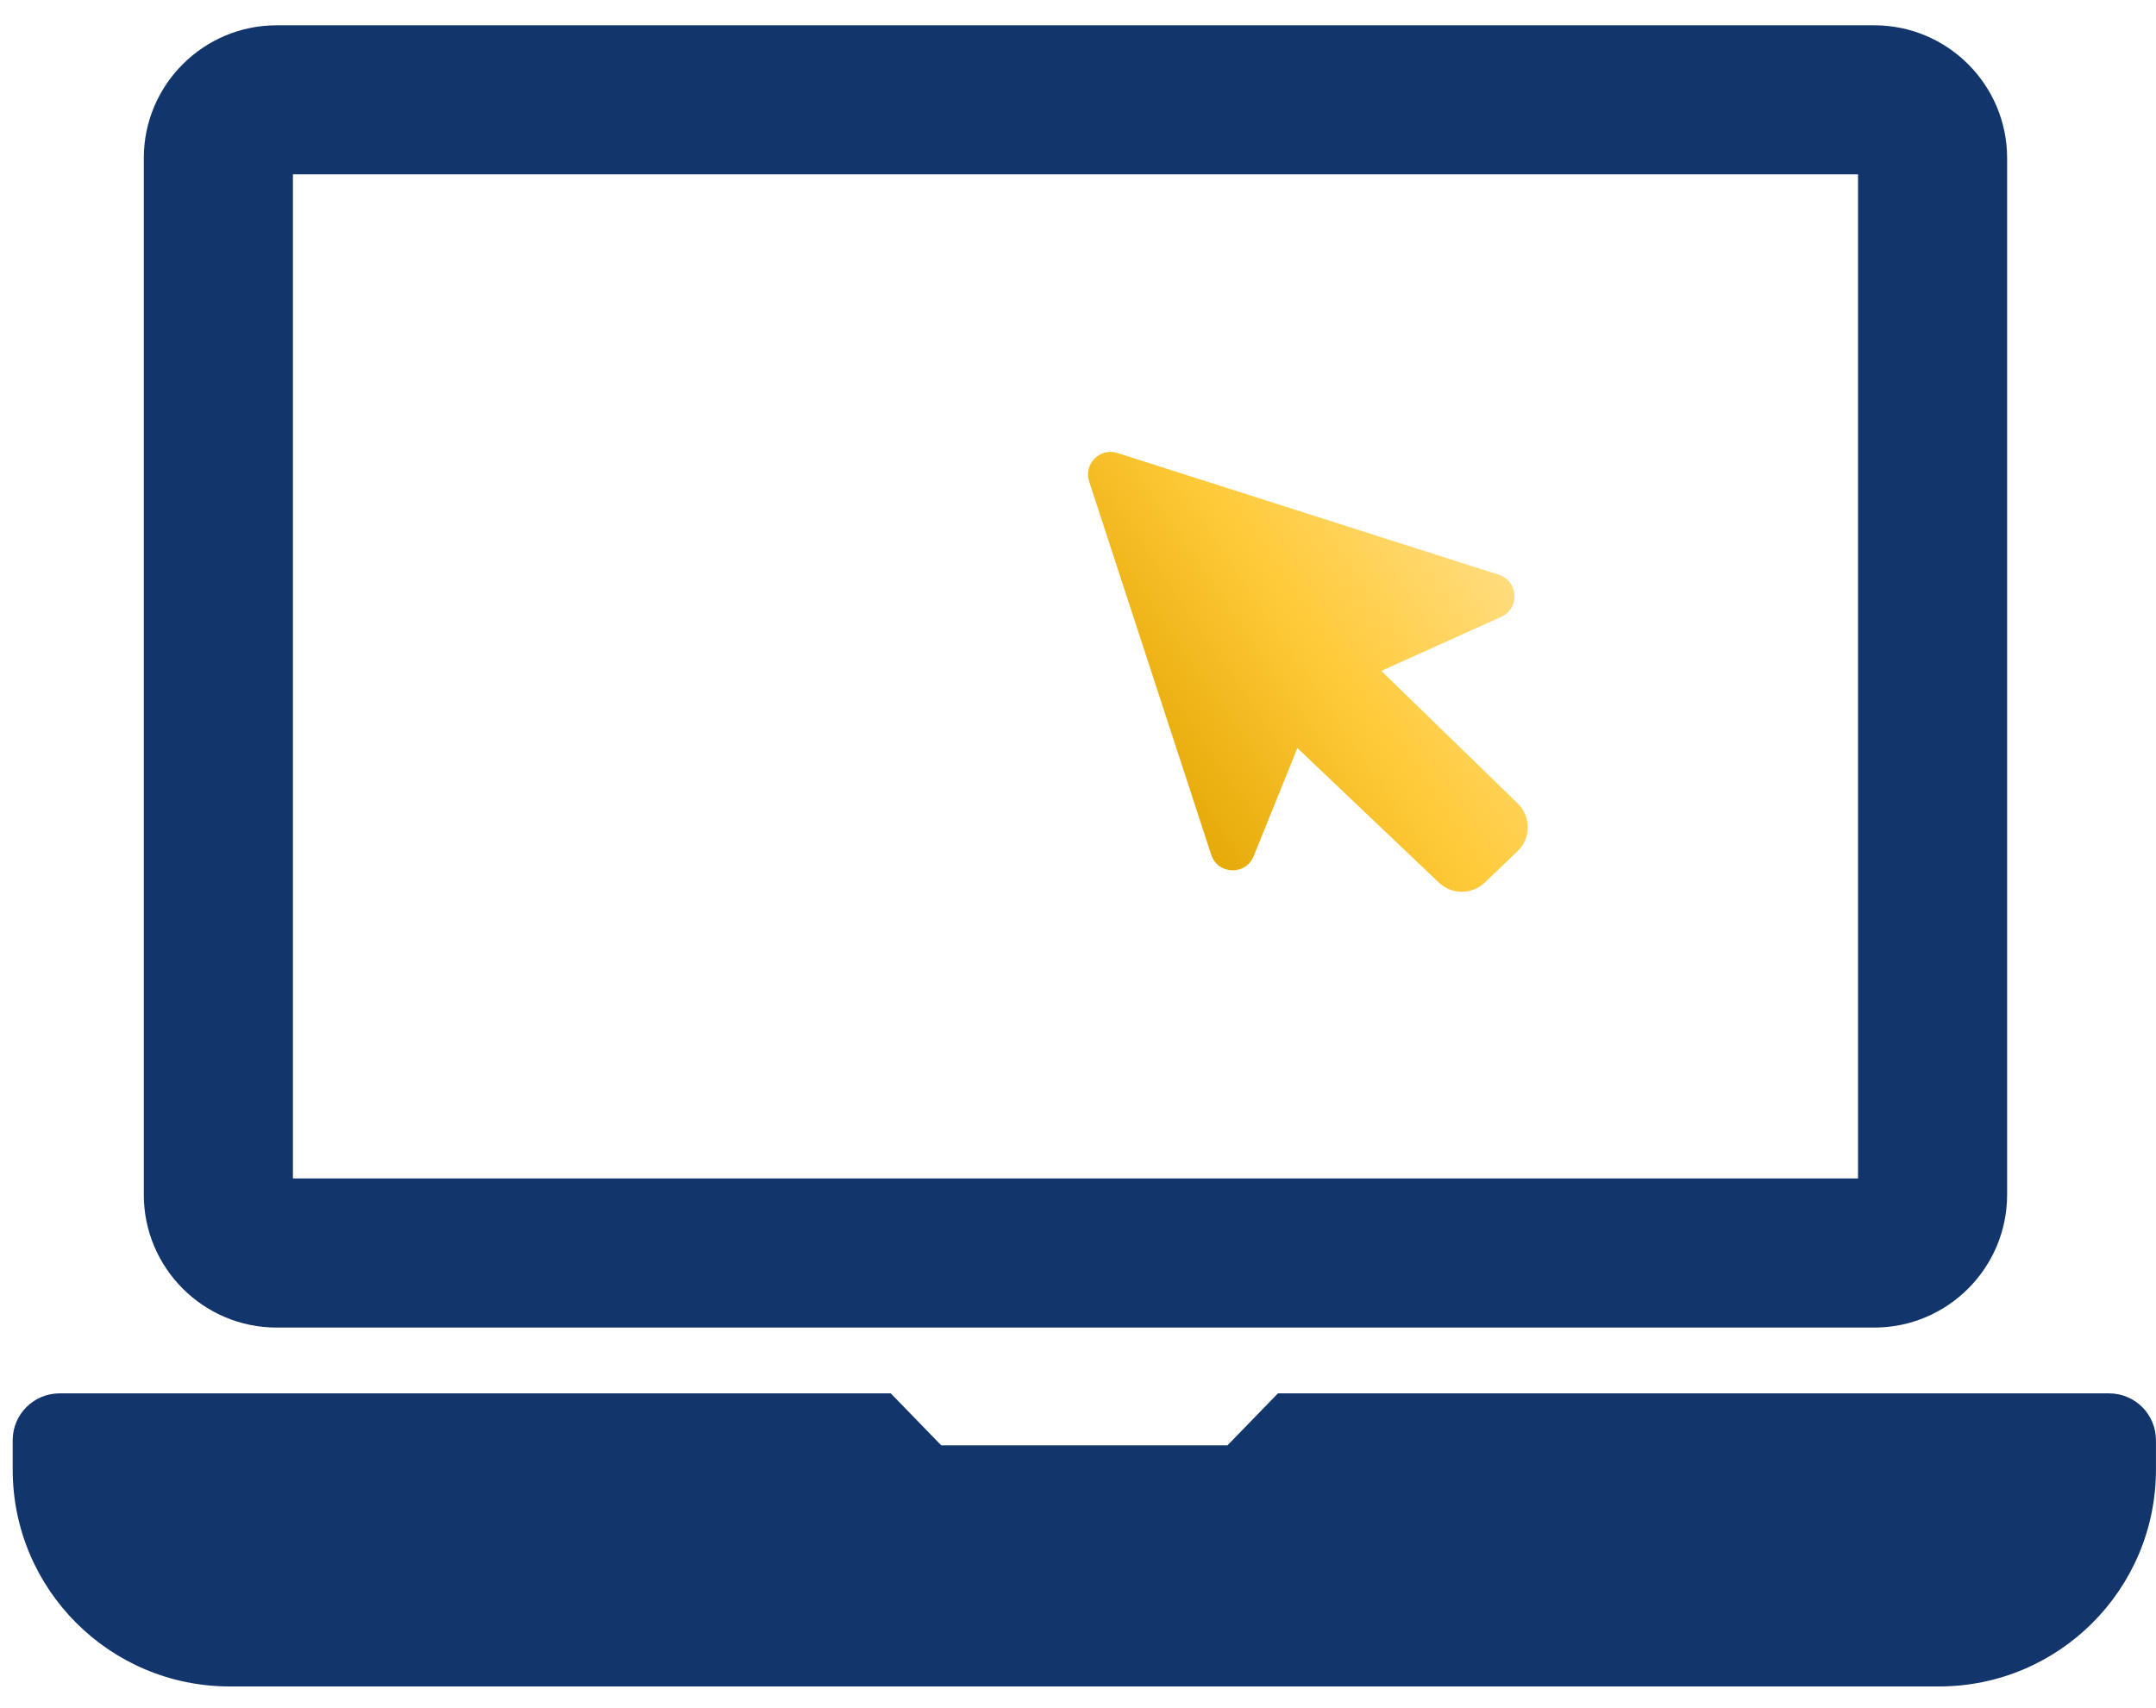 <svg width="53" height="42" viewBox="0 0 53 42" fill="none" xmlns="http://www.w3.org/2000/svg">
<path d="M52.999 35.413V36.133C52.999 39.08 50.612 41.467 47.666 41.467H5.646C2.7 41.467 0.312 39.08 0.312 36.133V35.413C0.312 34.777 0.828 34.261 1.464 34.261H21.898L23.137 35.538H30.175L31.415 34.261H51.848C52.484 34.261 52.999 34.777 52.999 35.413Z" fill="#12356C"/>
<path d="M46.074 0.622H41.392V4.287H45.675V28.976H7.201V4.287H44.574V0.622H6.801C5 0.622 3.535 2.086 3.535 3.887V29.377C3.535 31.177 5 32.643 6.801 32.643H46.074C47.875 32.643 49.34 31.177 49.34 29.377V3.887C49.34 2.086 47.875 0.622 46.074 0.622Z" fill="#12356C"/>
<path d="M33.956 16.496L37.309 19.755C37.641 20.076 37.639 20.61 37.305 20.93L36.499 21.701C36.184 22.002 35.688 22.004 35.372 21.702L31.893 18.393L30.818 21.053C30.624 21.533 29.936 21.51 29.775 21.018L26.774 11.839C26.634 11.409 27.04 11.001 27.471 11.139L36.844 14.132C37.329 14.286 37.368 14.959 36.904 15.167L33.956 16.496Z" fill="url(#paint0_linear_456_5941)"/>
<defs>
<linearGradient id="paint0_linear_456_5941" x1="37.972" y1="14.018" x2="28.454" y2="20.513" gradientUnits="userSpaceOnUse">
<stop stop-color="#FFDF89"/>
<stop offset="0.5" stop-color="#FFCA39"/>
<stop offset="1" stop-color="#E2A501"/>
</linearGradient>
</defs>
</svg>
